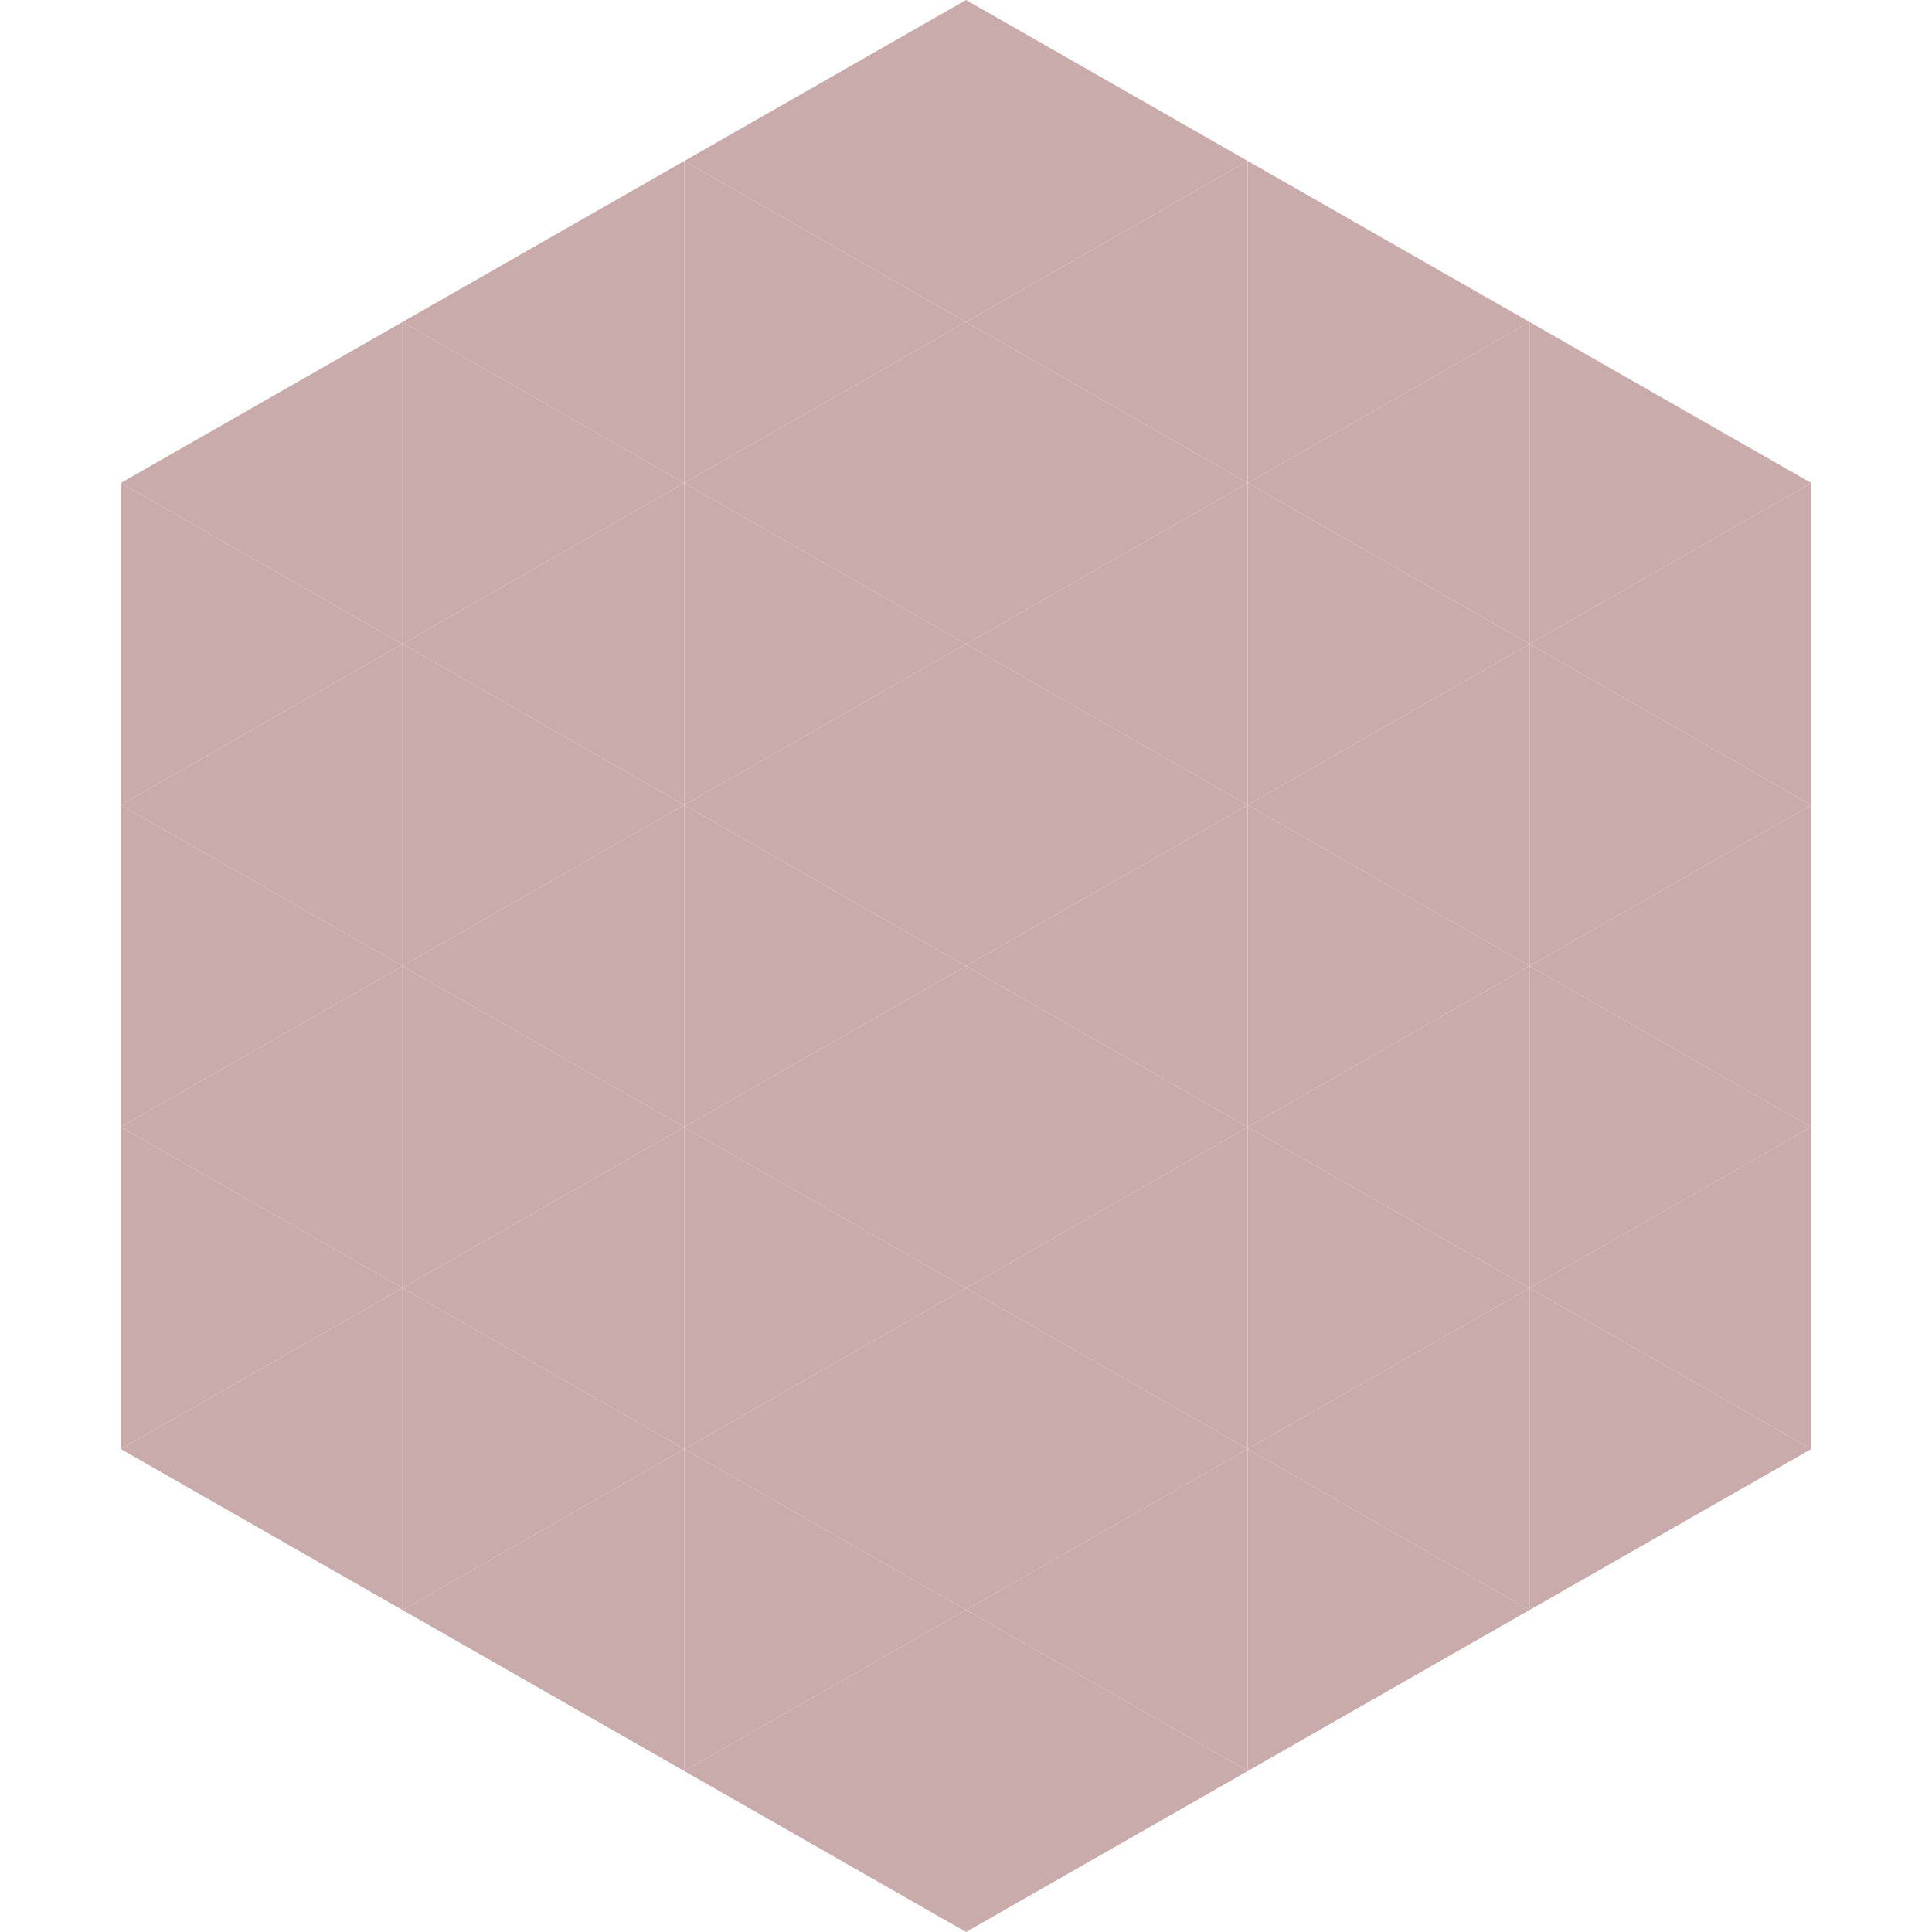 <?xml version="1.0"?>
<!-- Generated by SVGo -->
<svg width="240" height="240"
     xmlns="http://www.w3.org/2000/svg"
     xmlns:xlink="http://www.w3.org/1999/xlink">
<polygon points="50,40 15,60 50,80" style="fill:rgb(202,171,172)" />
<polygon points="190,40 225,60 190,80" style="fill:rgb(202,171,172)" />
<polygon points="15,60 50,80 15,100" style="fill:rgb(202,171,172)" />
<polygon points="225,60 190,80 225,100" style="fill:rgb(202,171,172)" />
<polygon points="50,80 15,100 50,120" style="fill:rgb(202,171,172)" />
<polygon points="190,80 225,100 190,120" style="fill:rgb(202,171,172)" />
<polygon points="15,100 50,120 15,140" style="fill:rgb(202,171,172)" />
<polygon points="225,100 190,120 225,140" style="fill:rgb(202,171,172)" />
<polygon points="50,120 15,140 50,160" style="fill:rgb(202,171,172)" />
<polygon points="190,120 225,140 190,160" style="fill:rgb(202,171,172)" />
<polygon points="15,140 50,160 15,180" style="fill:rgb(202,171,172)" />
<polygon points="225,140 190,160 225,180" style="fill:rgb(202,171,172)" />
<polygon points="50,160 15,180 50,200" style="fill:rgb(202,171,172)" />
<polygon points="190,160 225,180 190,200" style="fill:rgb(202,171,172)" />
<polygon points="15,180 50,200 15,220" style="fill:rgb(255,255,255); fill-opacity:0" />
<polygon points="225,180 190,200 225,220" style="fill:rgb(255,255,255); fill-opacity:0" />
<polygon points="50,0 85,20 50,40" style="fill:rgb(255,255,255); fill-opacity:0" />
<polygon points="190,0 155,20 190,40" style="fill:rgb(255,255,255); fill-opacity:0" />
<polygon points="85,20 50,40 85,60" style="fill:rgb(202,171,172)" />
<polygon points="155,20 190,40 155,60" style="fill:rgb(202,171,172)" />
<polygon points="50,40 85,60 50,80" style="fill:rgb(202,171,172)" />
<polygon points="190,40 155,60 190,80" style="fill:rgb(202,171,172)" />
<polygon points="85,60 50,80 85,100" style="fill:rgb(202,171,172)" />
<polygon points="155,60 190,80 155,100" style="fill:rgb(202,171,172)" />
<polygon points="50,80 85,100 50,120" style="fill:rgb(202,171,172)" />
<polygon points="190,80 155,100 190,120" style="fill:rgb(202,171,172)" />
<polygon points="85,100 50,120 85,140" style="fill:rgb(202,171,172)" />
<polygon points="155,100 190,120 155,140" style="fill:rgb(202,171,172)" />
<polygon points="50,120 85,140 50,160" style="fill:rgb(202,171,172)" />
<polygon points="190,120 155,140 190,160" style="fill:rgb(202,171,172)" />
<polygon points="85,140 50,160 85,180" style="fill:rgb(202,171,172)" />
<polygon points="155,140 190,160 155,180" style="fill:rgb(202,171,172)" />
<polygon points="50,160 85,180 50,200" style="fill:rgb(202,171,172)" />
<polygon points="190,160 155,180 190,200" style="fill:rgb(202,171,172)" />
<polygon points="85,180 50,200 85,220" style="fill:rgb(202,171,172)" />
<polygon points="155,180 190,200 155,220" style="fill:rgb(202,171,172)" />
<polygon points="120,0 85,20 120,40" style="fill:rgb(202,171,172)" />
<polygon points="120,0 155,20 120,40" style="fill:rgb(202,171,172)" />
<polygon points="85,20 120,40 85,60" style="fill:rgb(202,171,172)" />
<polygon points="155,20 120,40 155,60" style="fill:rgb(202,171,172)" />
<polygon points="120,40 85,60 120,80" style="fill:rgb(202,171,172)" />
<polygon points="120,40 155,60 120,80" style="fill:rgb(202,171,172)" />
<polygon points="85,60 120,80 85,100" style="fill:rgb(202,171,172)" />
<polygon points="155,60 120,80 155,100" style="fill:rgb(202,171,172)" />
<polygon points="120,80 85,100 120,120" style="fill:rgb(202,171,172)" />
<polygon points="120,80 155,100 120,120" style="fill:rgb(202,171,172)" />
<polygon points="85,100 120,120 85,140" style="fill:rgb(202,171,172)" />
<polygon points="155,100 120,120 155,140" style="fill:rgb(202,171,172)" />
<polygon points="120,120 85,140 120,160" style="fill:rgb(202,171,172)" />
<polygon points="120,120 155,140 120,160" style="fill:rgb(202,171,172)" />
<polygon points="85,140 120,160 85,180" style="fill:rgb(202,171,172)" />
<polygon points="155,140 120,160 155,180" style="fill:rgb(202,171,172)" />
<polygon points="120,160 85,180 120,200" style="fill:rgb(202,171,172)" />
<polygon points="120,160 155,180 120,200" style="fill:rgb(202,171,172)" />
<polygon points="85,180 120,200 85,220" style="fill:rgb(202,171,172)" />
<polygon points="155,180 120,200 155,220" style="fill:rgb(202,171,172)" />
<polygon points="120,200 85,220 120,240" style="fill:rgb(202,171,172)" />
<polygon points="120,200 155,220 120,240" style="fill:rgb(202,171,172)" />
<polygon points="85,220 120,240 85,260" style="fill:rgb(255,255,255); fill-opacity:0" />
<polygon points="155,220 120,240 155,260" style="fill:rgb(255,255,255); fill-opacity:0" />
</svg>
